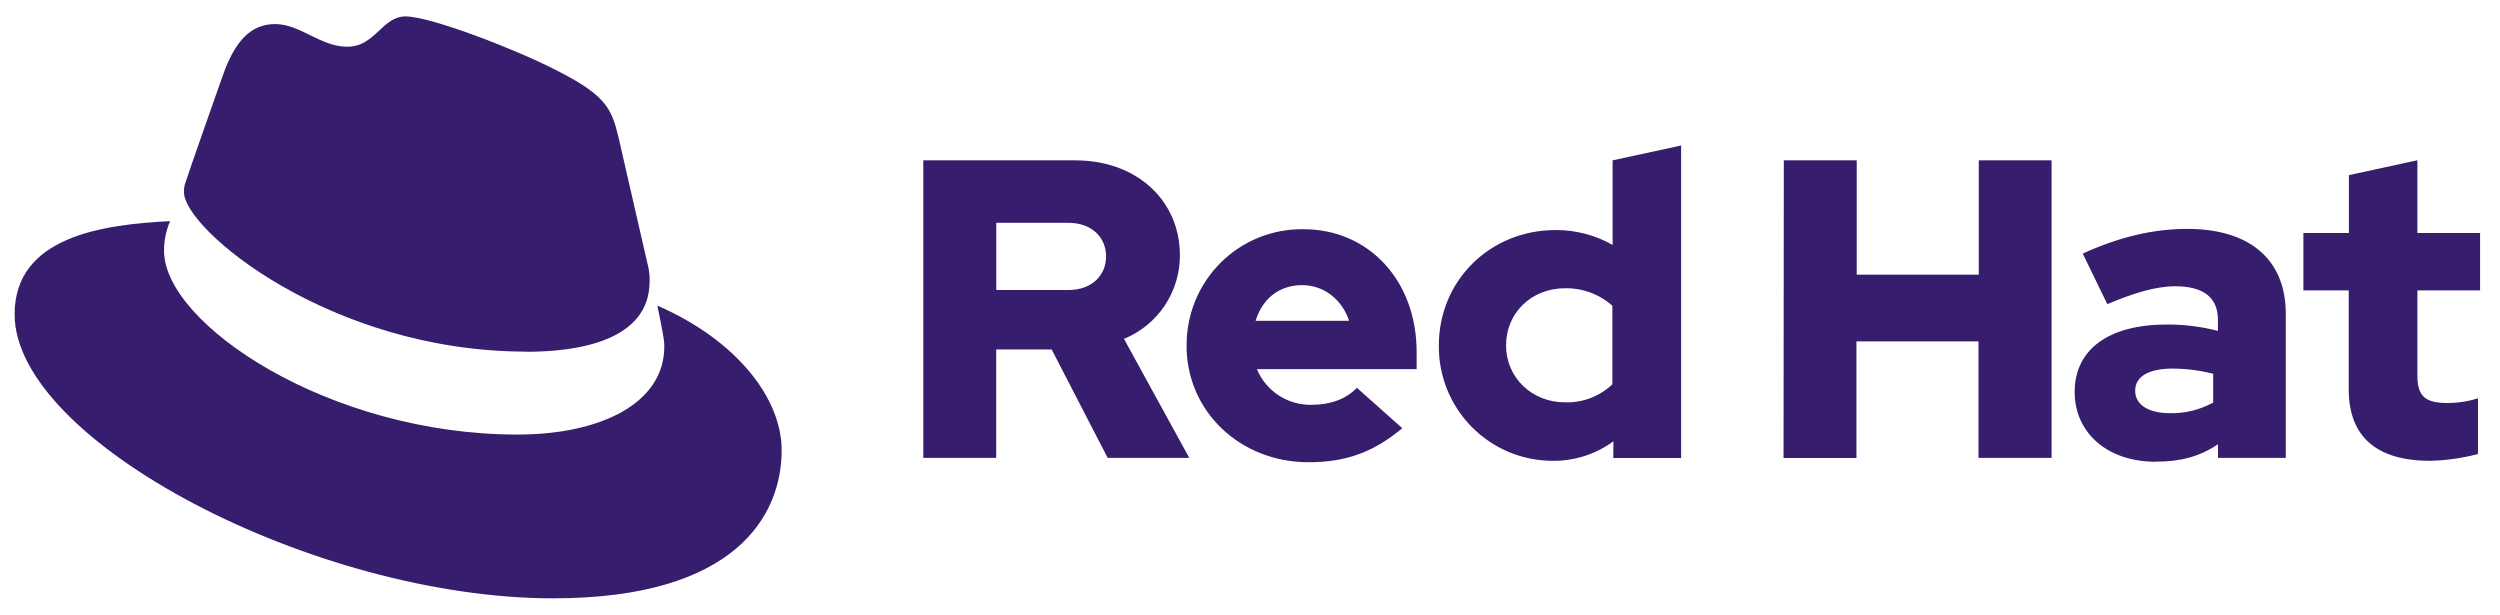 <svg width="122" height="30" viewBox="0 0 122 30" fill="none" xmlns="http://www.w3.org/2000/svg">
<g clip-path="url(#clip0_44_139029)">
<path d="M25.681 17.167C28.141 17.167 31.701 16.658 31.701 13.724C31.708 13.497 31.687 13.271 31.64 13.049L30.175 6.668C29.836 5.264 29.539 4.627 27.081 3.394C25.174 2.416 21.019 0.801 19.79 0.801C18.645 0.801 18.313 2.28 16.948 2.28C15.635 2.28 14.659 1.175 13.43 1.175C12.251 1.175 11.482 1.982 10.888 3.641C10.888 3.641 9.234 8.318 9.022 8.997C8.988 9.121 8.973 9.25 8.978 9.379C8.978 11.197 16.116 17.159 25.681 17.159M32.078 14.915C32.418 16.53 32.418 16.7 32.418 16.913C32.418 19.674 29.323 21.206 25.255 21.206C16.059 21.212 8.005 15.808 8.005 12.237C8.004 11.74 8.105 11.248 8.302 10.791C4.994 10.957 0.713 11.549 0.713 15.339C0.713 21.547 15.381 29.199 26.995 29.199C35.899 29.199 38.145 25.16 38.145 21.971C38.145 19.462 35.981 16.615 32.082 14.915" fill="#361D6D"/>
<path d="M114.618 19.003C114.618 21.348 116.024 22.488 118.588 22.488C119.378 22.468 120.162 22.357 120.926 22.156V19.437C120.438 19.592 119.928 19.669 119.416 19.666C118.36 19.666 117.969 19.334 117.969 18.338V14.171H121.029V11.371H117.969V7.821L114.626 8.547V11.371H112.406V14.171H114.618V19.003ZM104.196 19.066C104.196 18.34 104.921 17.987 106.017 17.987C106.686 17.991 107.353 18.075 108.003 18.236V19.646C107.362 19.997 106.642 20.175 105.912 20.165C104.839 20.165 104.196 19.75 104.196 19.066ZM105.218 22.529C106.398 22.529 107.35 22.281 108.239 21.679V22.344H111.546V15.311C111.546 12.637 109.749 11.17 106.75 11.17C105.075 11.17 103.419 11.564 101.637 12.373L102.837 14.842C104.119 14.302 105.197 13.97 106.146 13.97C107.523 13.97 108.235 14.509 108.235 15.609V16.148C107.424 15.937 106.59 15.832 105.753 15.836C102.939 15.836 101.244 17.019 101.244 19.135C101.244 21.064 102.774 22.535 105.214 22.535L105.218 22.529ZM87.037 22.35H90.594V16.66H96.55V22.344H100.117V7.825H96.564V13.404H90.608V7.825H87.05L87.037 22.35ZM73.496 16.848C73.496 15.27 74.737 14.067 76.371 14.067C77.221 14.05 78.046 14.354 78.683 14.919V18.755C78.375 19.047 78.011 19.275 77.615 19.426C77.218 19.577 76.795 19.648 76.371 19.634C74.758 19.634 73.496 18.431 73.496 16.855V16.848ZM78.728 22.352H82.038V7.1L78.695 7.825V11.953C77.844 11.469 76.881 11.219 75.903 11.227C72.719 11.227 70.216 13.694 70.216 16.848C70.207 17.587 70.344 18.322 70.621 19.008C70.898 19.693 71.309 20.317 71.829 20.842C72.349 21.367 72.968 21.783 73.649 22.066C74.331 22.348 75.063 22.492 75.8 22.488C76.855 22.493 77.884 22.159 78.736 21.535L78.728 22.352ZM63.542 13.915C64.596 13.915 65.484 14.599 65.837 15.656H61.274C61.605 14.566 62.433 13.915 63.542 13.915ZM57.904 16.873C57.904 20.068 60.509 22.557 63.858 22.557C65.699 22.557 67.044 22.058 68.43 20.896L66.216 18.924C65.699 19.465 64.934 19.754 64.025 19.754C63.454 19.77 62.891 19.613 62.411 19.302C61.931 18.991 61.556 18.542 61.335 18.013H69.132V17.179C69.132 13.694 66.796 11.186 63.611 11.186C62.862 11.174 62.118 11.313 61.423 11.594C60.729 11.875 60.097 12.293 59.566 12.822C59.035 13.352 58.614 13.982 58.33 14.677C58.045 15.371 57.901 16.116 57.908 16.867L57.904 16.873ZM52.136 10.874C53.316 10.874 53.977 11.62 53.977 12.513C53.977 13.406 53.316 14.152 52.136 14.152H48.618V10.874H52.136ZM45.057 22.344H48.614V17.055H51.322L54.054 22.344H58.036L54.85 16.536C55.66 16.206 56.352 15.64 56.839 14.912C57.325 14.184 57.583 13.326 57.579 12.45C57.579 9.837 55.532 7.825 52.467 7.825H45.057V22.344Z" fill="#361D6D"/>
</g>
<defs>
<clipPath id="clip0_44_139029">
<rect width="120.543" height="28.595" fill="white" transform="translate(0.613 0.703)"/>
</clipPath>
</defs>
</svg>
